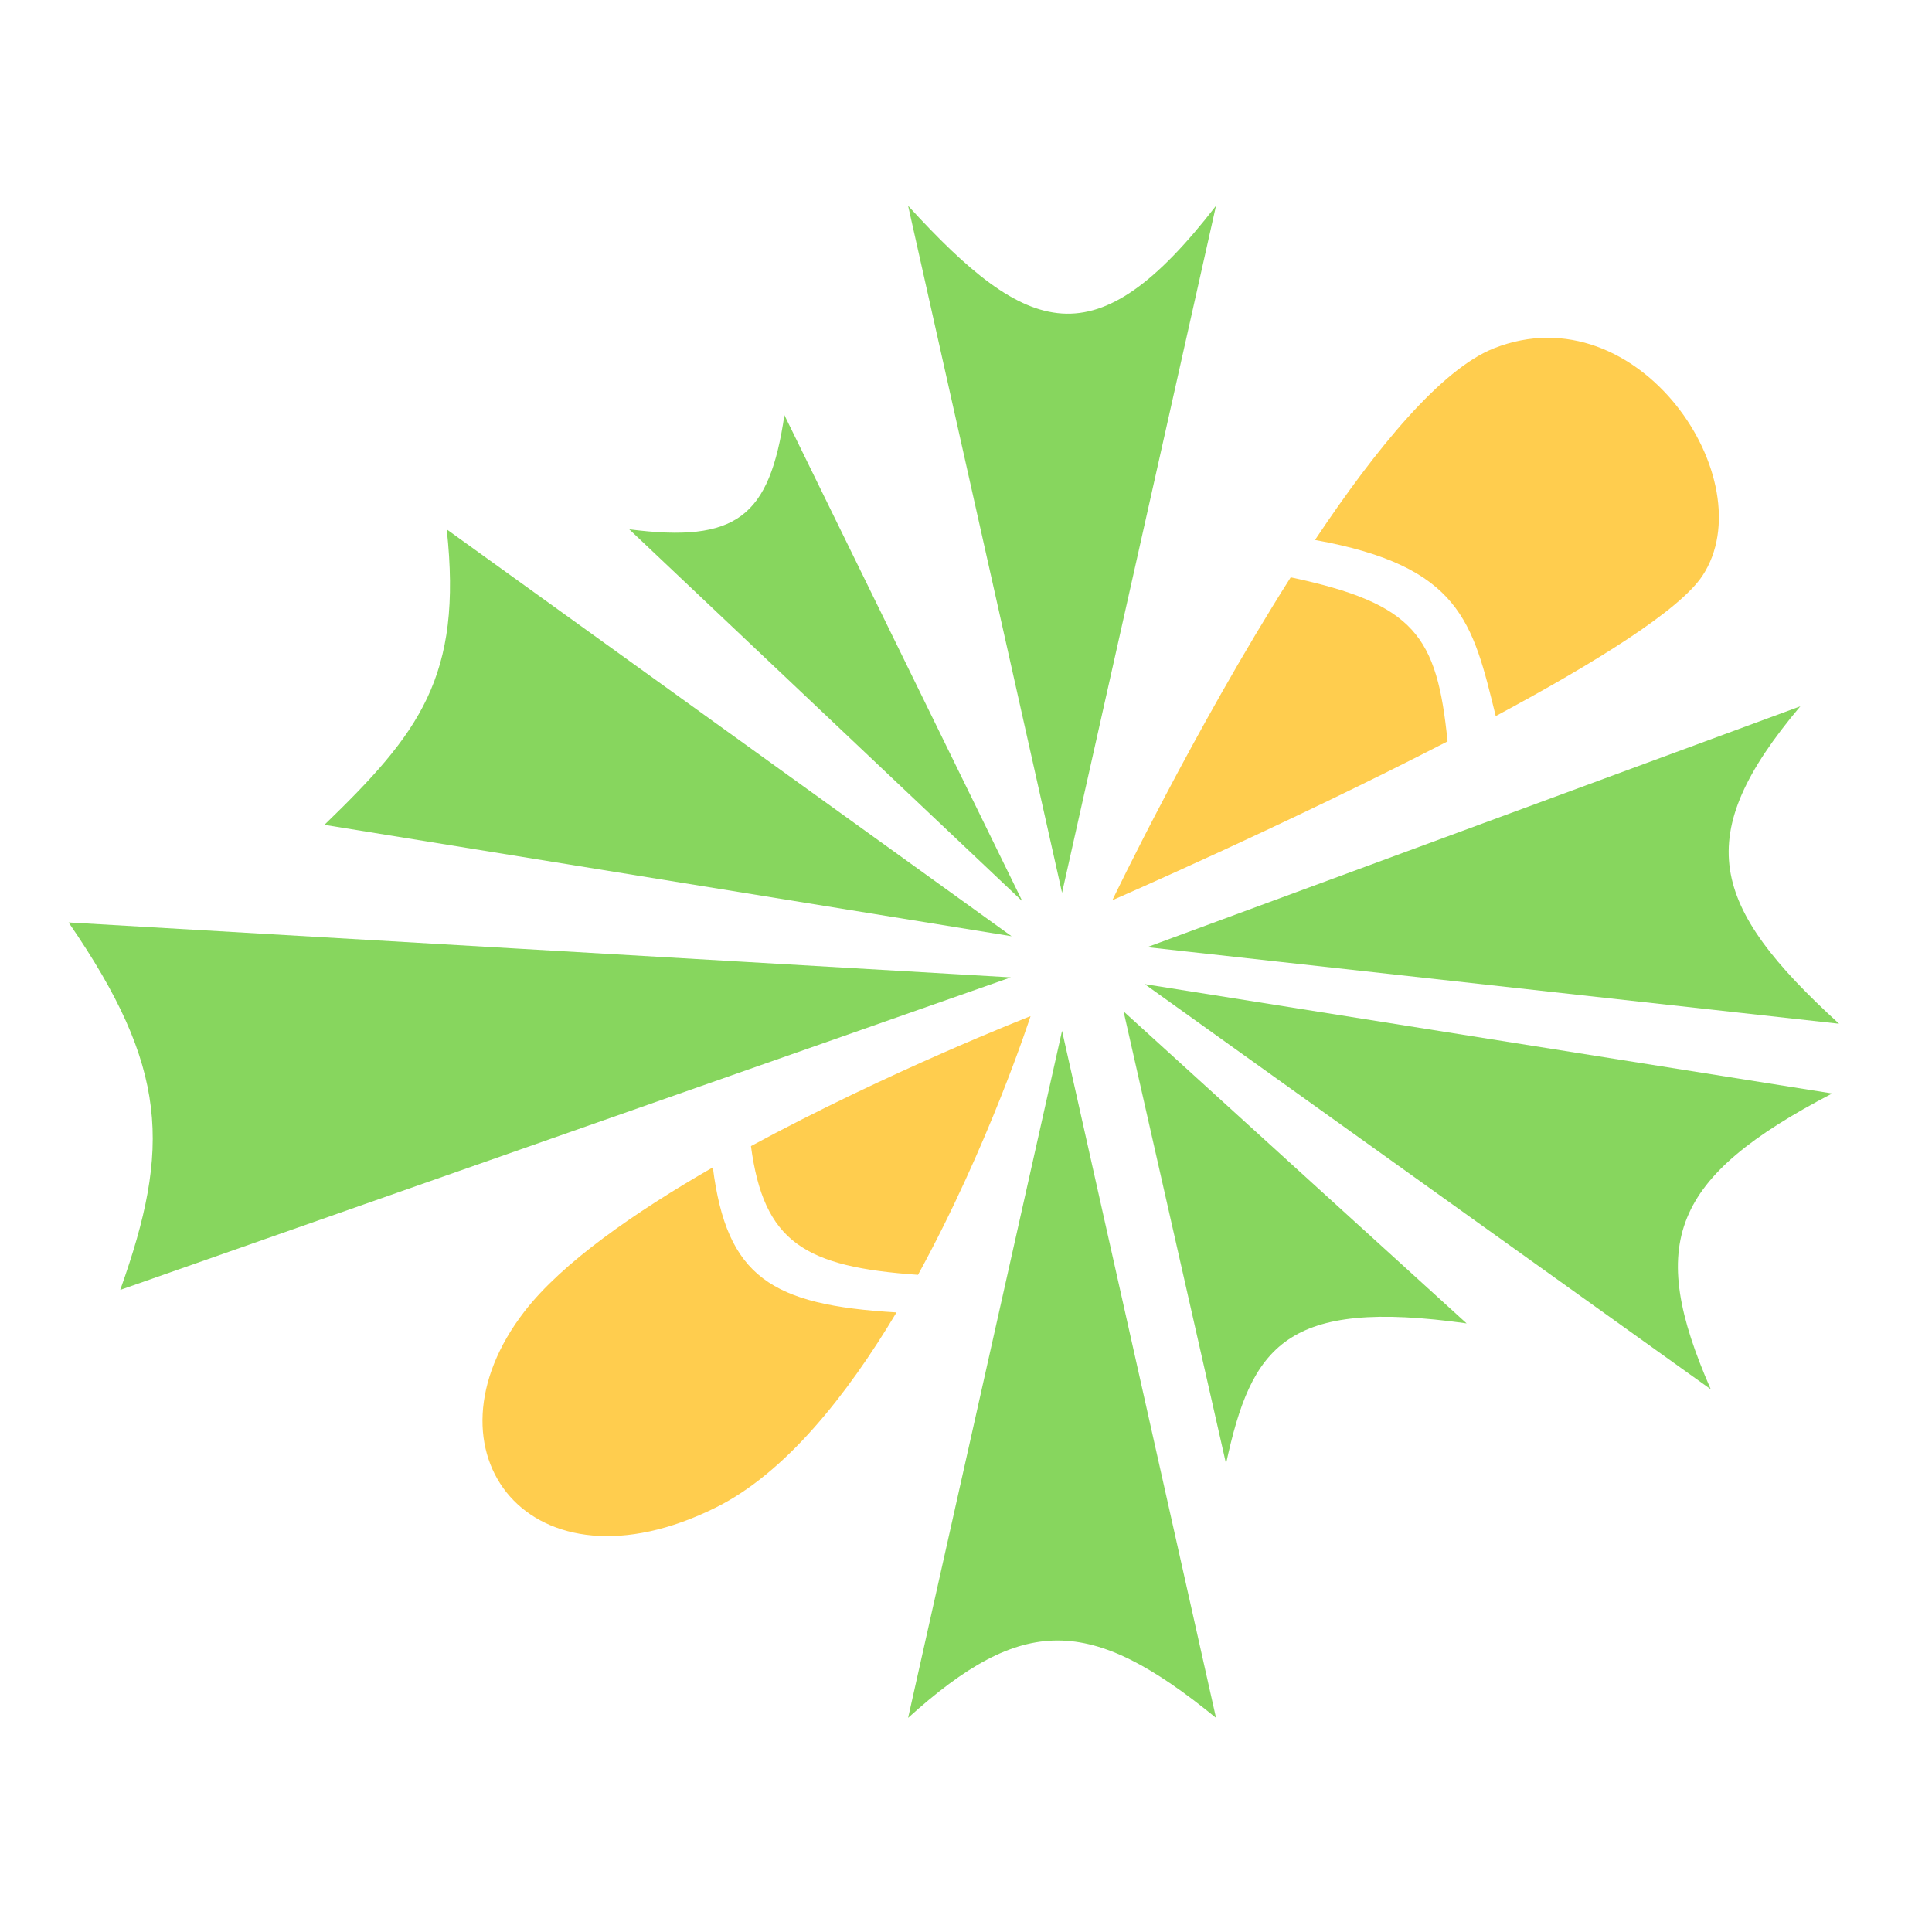 <svg width="169" height="169" viewBox="0 0 169 169" fill="none" xmlns="http://www.w3.org/2000/svg">
<path d="M92.902 90.17L106.369 150.267C95.349 141.262 89.449 141.227 79.436 150.267L92.902 90.17Z" fill="#87D65E"/>
<path d="M98.284 88.472L128.292 115.764C112.452 113.542 109.476 117.732 107.246 128.032L98.284 88.472Z" fill="#87D65E"/>
<path d="M100.132 86.085L160.269 95.65C146.158 103.013 144.038 108.732 149.647 121.527L100.132 86.085Z" fill="#87D65E"/>
<path d="M88.421 85.495L10.518 112.833C14.951 100.403 14.738 93.38 6 80.69L88.421 85.495Z" fill="#87D65E"/>
<path d="M88.486 81.897L28.378 72.152C36.658 64.136 40.486 59.229 39.077 46.306L88.486 81.897Z" fill="#87D65E"/>
<path d="M100.349 82.852L157.48 61.784C147.911 73.145 149.507 79.184 160.872 89.55L100.349 82.852Z" fill="#87D65E"/>
<path d="M89.431 78.839L55.04 46.298C64.429 47.508 67.309 45.226 68.615 36.314L89.431 78.839Z" fill="#87D65E"/>
<path d="M79.436 18C89.954 29.517 95.85 31.615 106.369 18L100.24 45.35L92.902 78.096L85.564 45.35L79.436 18Z" fill="#87D65E"/>
<path fill-rule="evenodd" clip-rule="evenodd" d="M112.904 50.501C104.444 63.831 97.302 78.747 97.302 78.747C97.302 78.747 112.6 72.087 126.624 64.852C125.694 55.653 123.802 52.818 112.904 50.501Z" fill="#FFCD4E"/>
<path fill-rule="evenodd" clip-rule="evenodd" d="M80.302 111.514C86.476 100.252 90.147 88.885 90.147 88.885C90.147 88.885 77.714 93.735 65.689 100.255C66.813 108.662 70.364 110.822 80.302 111.514ZM78.421 114.804C67.46 114.159 63.575 111.719 62.355 102.115C55.502 106.053 49.186 110.451 45.898 114.692C36.402 126.94 46.378 139.95 62.628 131.863C68.696 128.844 74.069 122.087 78.421 114.804Z" fill="#FFCD4E"/>
<path d="M148.923 50.358C154.393 42.061 143.344 25.474 130.687 30.466C126.075 32.285 120.391 39.19 115.028 47.232C127.801 49.536 128.818 54.442 130.838 62.638C139.477 58.007 146.922 53.393 148.923 50.358Z" fill="#FFCD4E"/>
</svg>
